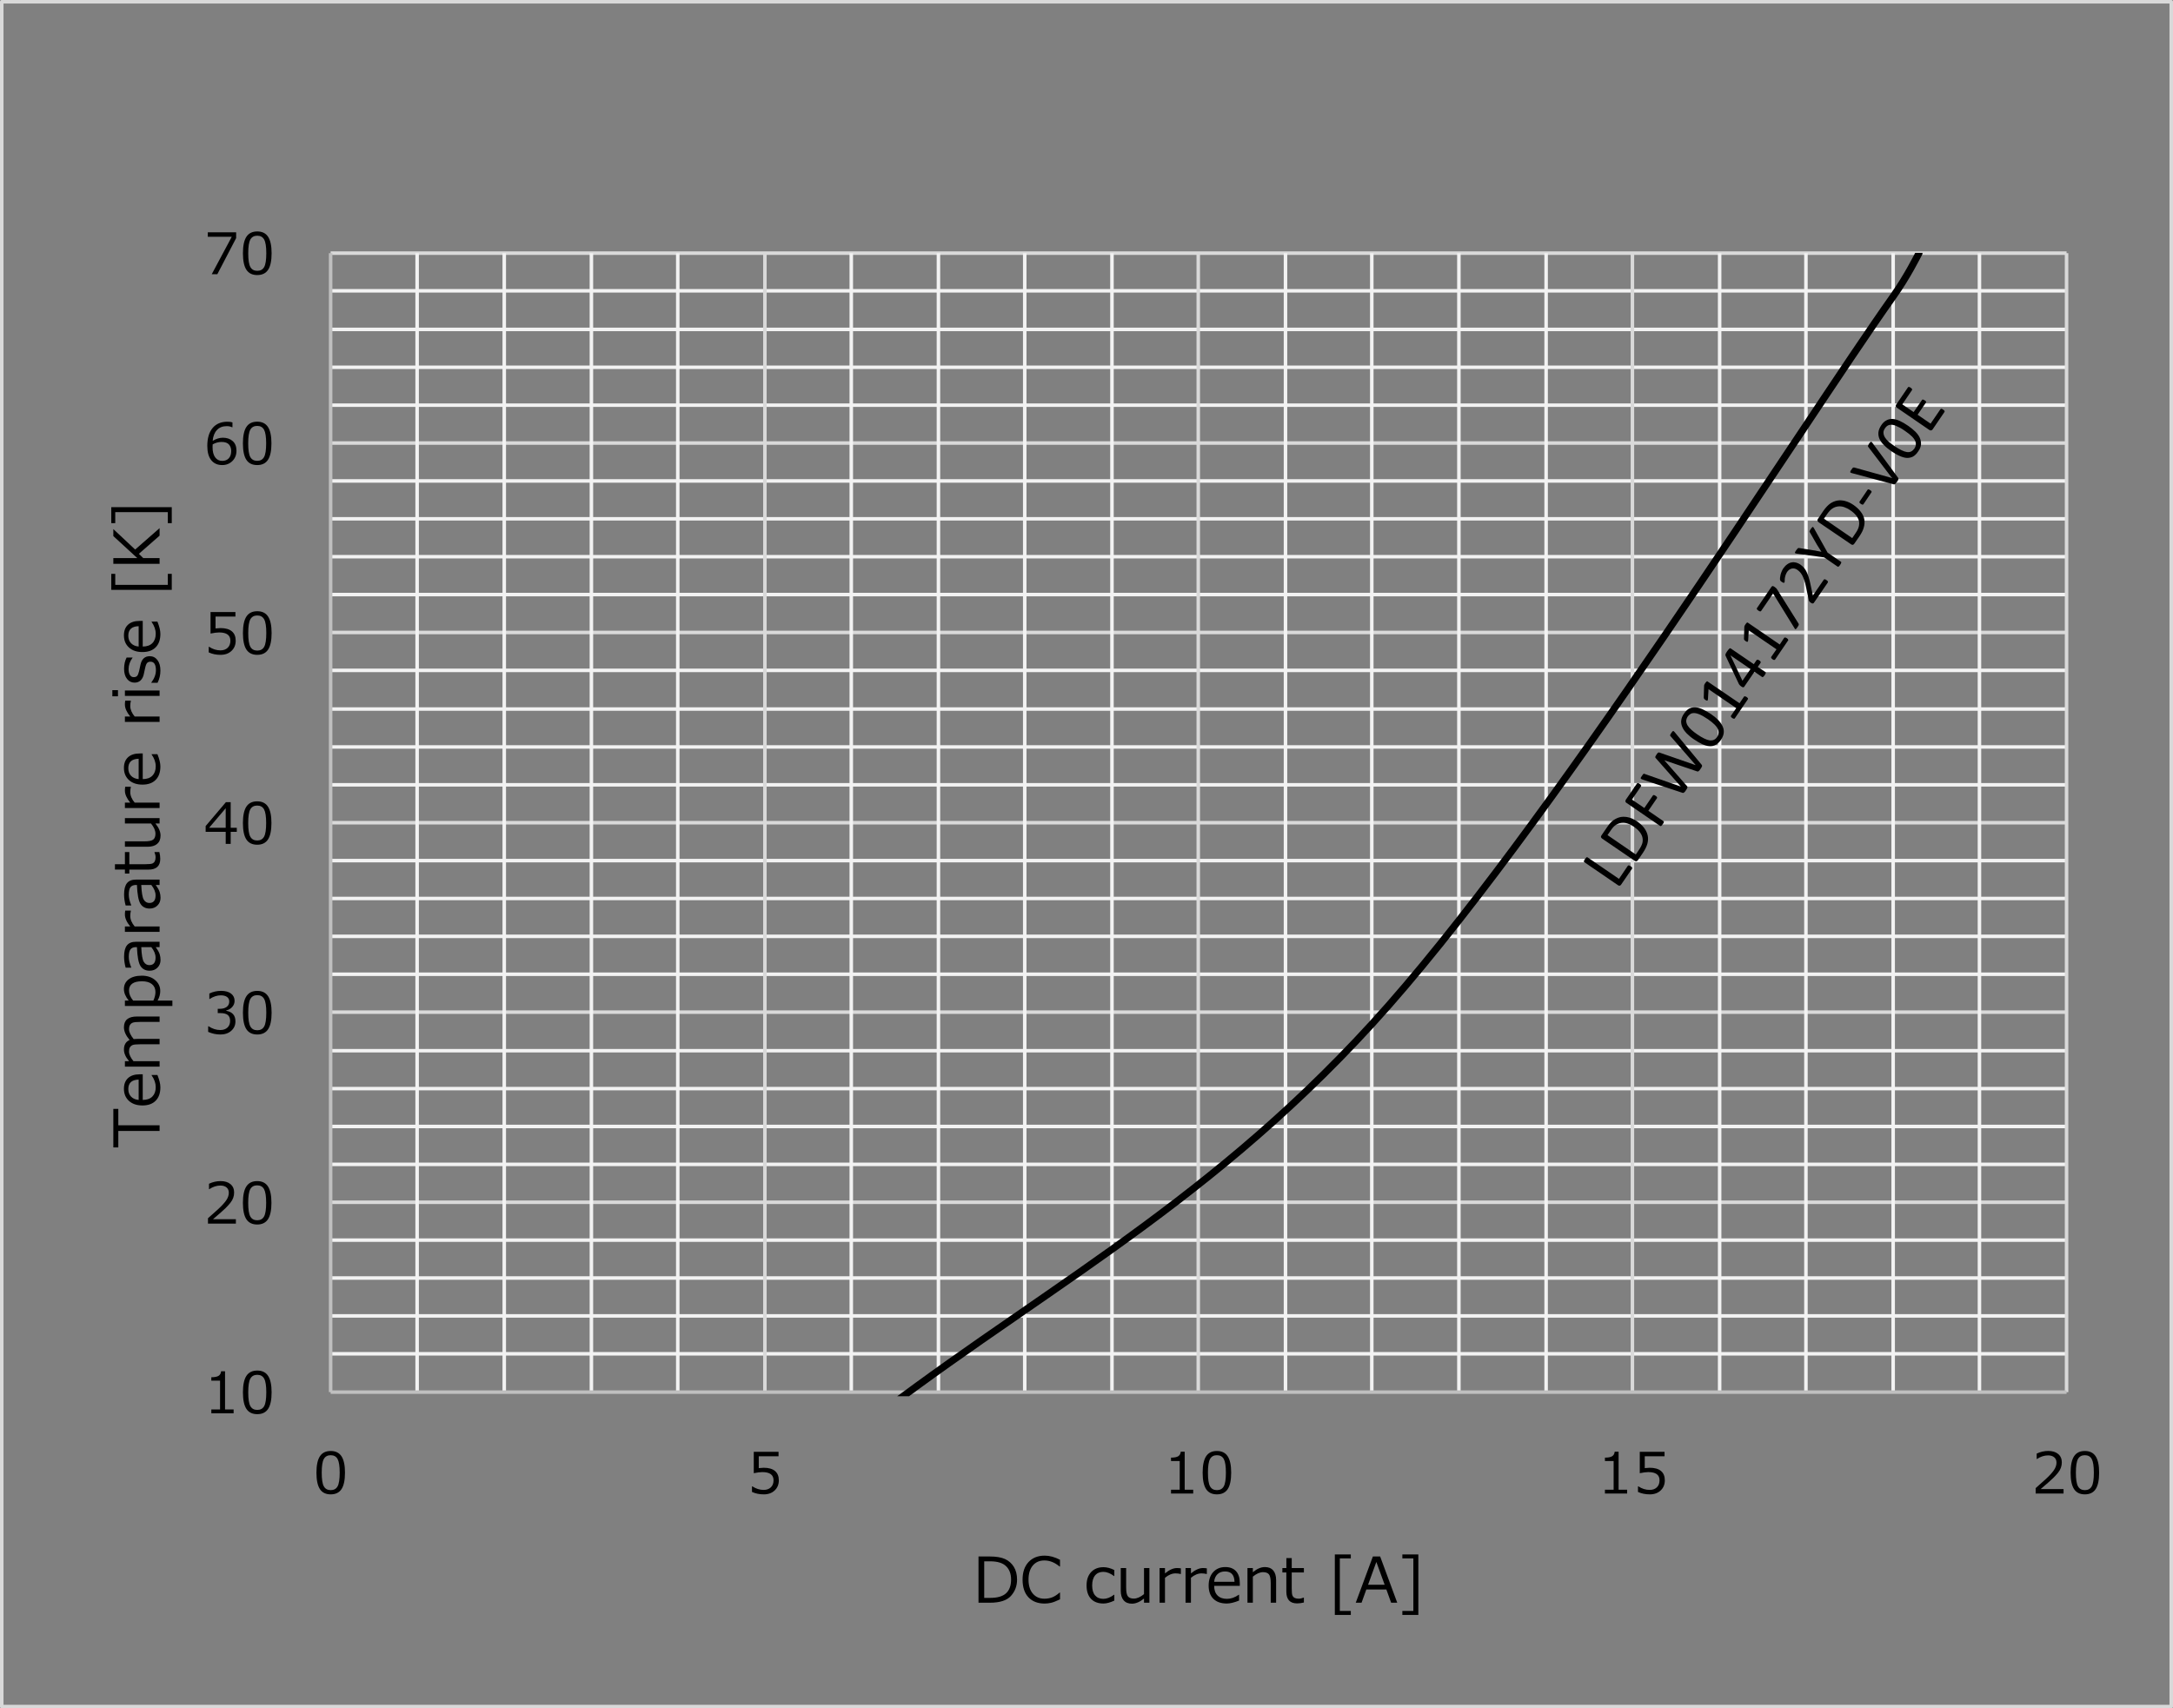 <?xml version="1.0" encoding="UTF-8"?>
<svg id="a" data-name="レイヤー_1" xmlns="http://www.w3.org/2000/svg" xmlns:xlink="http://www.w3.org/1999/xlink" viewBox="0 0 237.11 186.404">
  <rect x="0" y="0" width="237.11" height="186.404" fill="#808080" stroke="none"/>
  <defs>
    <style>
      .t {
        clip-path: url(#i);
      }

      .u {
        clip-path: url(#k);
      }

      .v {
        clip-path: url(#q);
      }

      .w {
        clip-path: url(#m);
      }

      .x {
        clip-path: url(#f);
      }

      .y {
        stroke: #d9d9d9;
      }

      .y, .z, .aa, .ab, .ac {
        fill: none;
      }

      .y, .z, .aa, .ac {
        stroke-linejoin: round;
      }

      .y, .aa, .ac {
        stroke-width: .384px;
      }

      .ad {
        clip-path: url(#j);
      }

      .z {
        stroke: #000;
        stroke-linecap: round;
        stroke-width: .768px;
      }

      .aa {
        stroke: #bfbfbf;
      }

      .ae {
        clip-path: url(#p);
      }

      .af {
        clip-path: url(#h);
      }

      .ag {
        clip-path: url(#o);
      }

      .ah {
        clip-path: url(#b);
      }

      .ai {
        clip-path: url(#n);
      }

      .aj {
        clip-path: url(#r);
      }

      .ak {
        clip-path: url(#s);
      }

      .al {
        clip-path: url(#g);
      }

      .ac {
        stroke: #f2f2f2;
      }

      .am {
        clip-path: url(#l);
      }

      .an {
        clip-path: url(#d);
      }

      .ao {
        clip-path: url(#e);
      }

      .ap {
        clip-path: url(#c);
      }
    </style>
    <clipPath id="b">
      <rect class="ab" x="36.006" y="27.593" width="189.991" height="124.756"/>
    </clipPath>
    <clipPath id="c">
      <rect class="ab" x=".266" y=".192" width="236.7" height="186.02"/>
    </clipPath>
    <clipPath id="d">
      <rect class="ab" x=".266" y=".192" width="236.7" height="186.02"/>
    </clipPath>
    <clipPath id="e">
      <rect class="ab" x=".266" y=".192" width="236.7" height="186.02"/>
    </clipPath>
    <clipPath id="f">
      <rect class="ab" x=".266" y=".192" width="236.7" height="186.02"/>
    </clipPath>
    <clipPath id="g">
      <rect class="ab" x=".266" y=".192" width="236.7" height="186.02"/>
    </clipPath>
    <clipPath id="h">
      <rect class="ab" x=".266" y=".192" width="236.7" height="186.02"/>
    </clipPath>
    <clipPath id="i">
      <rect class="ab" x=".266" y=".192" width="236.7" height="186.02"/>
    </clipPath>
    <clipPath id="j">
      <rect class="ab" x=".266" y=".192" width="236.7" height="186.02"/>
    </clipPath>
    <clipPath id="k">
      <rect class="ab" x=".266" y=".192" width="236.7" height="186.02"/>
    </clipPath>
    <clipPath id="l">
      <rect class="ab" x=".266" y=".192" width="236.7" height="186.02"/>
    </clipPath>
    <clipPath id="m">
      <rect class="ab" x=".266" y=".192" width="236.7" height="186.02"/>
    </clipPath>
    <clipPath id="n">
      <rect class="ab" x=".266" y=".192" width="236.7" height="186.02"/>
    </clipPath>
    <clipPath id="o">
      <rect class="ab" x=".266" y=".192" width="236.7" height="186.02"/>
    </clipPath>
    <clipPath id="p">
      <rect class="ab" x=".266" y=".192" width="236.7" height="186.02"/>
    </clipPath>
    <clipPath id="q">
      <rect class="ab" x=".126" y=".141" width="236.866" height="186.108"/>
    </clipPath>
    <clipPath id="r">
      <rect class="ab" x=".126" y=".141" width="236.866" height="186.108"/>
    </clipPath>
    <clipPath id="s">
      <rect class="ab" x=".126" y=".141" width="236.866" height="186.108"/>
    </clipPath>
  </defs>
  <path class="ac" d="M36.077,31.731h189.419M36.077,35.941h189.419M36.077,40.075h189.419M36.077,44.209h189.419M36.077,52.476h189.419M36.077,56.61h189.419M36.077,60.744h189.419M36.077,64.877h189.419M36.077,73.145h189.419M36.077,77.368h189.419M36.077,81.502h189.419M36.077,85.636h189.419M36.077,93.903h189.419M36.077,98.037h189.419M36.077,102.171h189.419M36.077,106.304h189.419M36.077,114.648h189.419M36.077,118.782h189.419M36.077,122.916h189.419M36.077,127.05h189.419M36.077,135.317h189.419M36.077,139.45h189.419M36.077,143.584h189.419M36.077,147.719h189.419"/>
  <path class="y" d="M36.077,27.623h189.419M36.077,48.343h189.419M36.077,69.011h189.419M36.077,89.769h189.419M36.077,110.438h189.419M36.077,131.183h189.419"/>
  <path class="ac" d="M215.991,27.623v124.281M206.575,27.623v124.281M197.057,27.623v124.281M187.641,27.623v124.281M168.707,27.623v124.281M159.189,27.623v124.281M149.684,27.623v124.281M140.268,27.623v124.281M121.334,27.623v124.281M111.815,27.623v124.281M102.399,27.623v124.281M92.888,27.623v124.281M73.955,27.623v124.281M64.531,27.623v124.281M55.023,27.623v124.281M45.515,27.623v124.281"/>
  <path class="y" d="M225.496,27.623v124.281M178.123,27.623v124.281M130.75,27.623v124.281M83.463,27.623v124.281"/>
  <line class="aa" x1="36.077" y1="151.903" x2="36.077" y2="27.623"/>
  <line class="aa" x1="36.077" y1="151.903" x2="225.496" y2="151.903"/>
  <g class="ah">
    <path class="z" d="M92.902,156.662c18.938-14.978,37.886-24.241,56.82-44.948,18.947-20.706,46.889-65.31,56.827-79.332,1.608-2.259,2.692-4.504,2.846-4.759"/>
  </g>
  <g class="ap">
    <path d="M25.493,154.212h-2.434v-.418h.953v-3.145h-.953v-.37c.372-.003.638-.056.797-.159.16-.104.25-.27.27-.497h.431v4.171h.935v.418ZM28.074,154.307c-.538,0-.934-.193-1.187-.578-.253-.384-.379-.984-.379-1.799s.126-1.416.38-1.803c.254-.387.649-.579,1.186-.579.532,0,.926.193,1.18.581.255.387.383.985.383,1.794,0,.818-.126,1.419-.379,1.805-.252.386-.648.579-1.184.579ZM28.074,150.012c-.346,0-.597.137-.753.411-.156.275-.234.777-.234,1.507,0,.725.078,1.224.234,1.5.155.276.406.413.753.413s.596-.137.751-.413c.154-.276.232-.777.232-1.506,0-.713-.077-1.211-.231-1.491-.154-.282-.405-.421-.752-.421Z"/>
  </g>
  <g class="an">
    <path d="M25.737,133.518h-3.044v-.588c.322-.278.684-.602,1.086-.97.401-.369.7-.692.895-.972.196-.28.293-.56.293-.84,0-.248-.082-.44-.246-.58-.164-.139-.387-.207-.669-.207-.412,0-.817.131-1.216.393h-.031v-.589c.407-.193.828-.29,1.263-.29.459,0,.82.111,1.083.334.264.222.396.525.396.91,0,.205-.033.401-.101.589-.068.187-.173.369-.315.546-.143.178-.314.366-.514.566-.2.199-.657.603-1.374,1.214h2.495v.486ZM28.064,133.613c-.536,0-.929-.193-1.181-.575-.251-.382-.377-.979-.377-1.791s.126-1.41.378-1.793c.253-.385.646-.578,1.18-.578.529,0,.921.192,1.175.579.254.386.38.981.38,1.787,0,.813-.126,1.411-.377,1.795-.252.383-.644.576-1.178.576ZM28.064,129.339c-.344,0-.594.136-.749.408-.155.273-.232.773-.232,1.5,0,.721.077,1.218.232,1.492.155.274.405.411.749.411s.594-.137.747-.411c.155-.274.231-.772.231-1.497,0-.712-.077-1.206-.229-1.485-.153-.279-.403-.417-.749-.417Z"/>
  </g>
  <g class="ao">
    <path d="M24.051,112.88c-.459,0-.905-.095-1.338-.286v-.61h.048c.412.271.836.407,1.275.407.324,0,.583-.087.778-.264.196-.176.294-.421.294-.734,0-.291-.085-.506-.255-.643-.17-.138-.445-.206-.826-.206h-.268v-.467h.207c.328,0,.584-.07.77-.21.186-.14.279-.335.279-.589,0-.214-.081-.38-.244-.496-.163-.117-.387-.175-.672-.175-.411,0-.818.133-1.223.398h-.033v-.598c.409-.193.833-.289,1.271-.289.472,0,.837.098,1.095.296.257.197.387.464.387.8,0,.247-.086.467-.258.662-.172.194-.388.318-.647.37v.048c.666.12.998.503.998,1.151,0,.419-.153.763-.458,1.031-.305.269-.699.404-1.181.404h0ZM28.074,112.88c-.538,0-.934-.192-1.187-.576-.253-.385-.379-.985-.379-1.8s.126-1.416.38-1.803c.254-.387.649-.58,1.186-.58.532,0,.926.194,1.18.581.255.388.383.987.383,1.795,0,.818-.126,1.419-.379,1.804-.252.386-.648.579-1.184.579ZM28.074,108.585c-.346,0-.597.137-.753.412-.156.274-.234.776-.234,1.507,0,.724.078,1.225.234,1.499.155.275.406.413.753.413s.596-.138.751-.413c.154-.274.232-.777.232-1.505,0-.714-.077-1.211-.231-1.492-.154-.281-.405-.42-.752-.42Z"/>
  </g>
  <g class="x">
    <path d="M25.839,90.768h-.667v1.311h-.544v-1.311h-2.189v-.634l2.213-2.607h.519v2.794h.667v.447ZM24.628,90.321v-2.129l-1.809,2.129h1.809ZM28.064,92.172c-.536,0-.929-.191-1.181-.574-.251-.382-.377-.979-.377-1.79s.126-1.41.378-1.794c.253-.384.646-.577,1.18-.577.529,0,.921.193,1.175.578.254.386.38.981.38,1.787,0,.814-.126,1.412-.377,1.795-.252.384-.644.576-1.178.576ZM28.064,87.899c-.344,0-.594.137-.749.409-.155.273-.232.773-.232,1.499,0,.721.077,1.218.232,1.492.155.274.405.411.749.411s.594-.137.747-.411c.155-.273.231-.773.231-1.498,0-.71-.077-1.206-.229-1.484-.153-.279-.403-.418-.749-.418Z"/>
  </g>
  <g class="al">
    <path d="M24.067,71.453c-.478,0-.909-.089-1.293-.267v-.607h.048c.395.257.806.385,1.233.385.328,0,.59-.093.788-.28.197-.188.296-.446.296-.776,0-.6-.411-.899-1.232-.899-.235,0-.546.041-.934.122v-2.346h2.716v.492h-2.171v1.295c.267-.026.447-.039.541-.039.543,0,.957.117,1.238.352.281.235.421.577.421,1.026,0,.453-.152.824-.456,1.111-.305.287-.703.431-1.195.431h0ZM28.074,71.453c-.538,0-.934-.192-1.187-.577-.253-.385-.379-.985-.379-1.8s.126-1.415.38-1.803c.254-.386.649-.58,1.186-.58.532,0,.926.194,1.18.582.255.387.383.986.383,1.795,0,.818-.126,1.419-.379,1.805-.252.385-.648.578-1.184.578ZM28.074,67.158c-.346,0-.597.137-.753.411-.156.274-.234.776-.234,1.507,0,.725.078,1.225.234,1.5.155.275.406.412.753.412s.596-.137.751-.412c.154-.275.232-.777.232-1.506,0-.714-.077-1.211-.231-1.491-.154-.28-.405-.421-.752-.421Z"/>
  </g>
  <g class="af">
    <path d="M24.828,46.016c.213,0,.393.024.537.072v.534h-.036c-.169-.082-.366-.123-.592-.123-.445,0-.801.142-1.066.424-.266.283-.421.676-.465,1.18.381-.227.751-.341,1.111-.341.441,0,.799.122,1.074.367.275.245.412.596.412,1.053,0,.455-.149.829-.446,1.123-.298.294-.669.441-1.111.441-.514,0-.913-.179-1.198-.537-.285-.357-.428-.875-.428-1.554,0-.835.192-1.484.573-1.946.381-.462.927-.693,1.635-.693h0ZM24.169,48.224c-.328,0-.649.088-.963.265-.008.167-.012.266-.012.299,0,.479.094.85.281,1.11.187.261.445.391.776.391.304,0,.543-.095.716-.285.173-.191.26-.457.26-.8,0-.283-.082-.518-.244-.703-.163-.185-.435-.278-.813-.278h0ZM28.064,50.746c-.536,0-.929-.191-1.181-.574-.251-.383-.377-.98-.377-1.791s.126-1.409.378-1.794c.253-.384.646-.577,1.18-.577.529,0,.921.193,1.175.579.254.385.38.981.38,1.786,0,.813-.126,1.413-.377,1.795-.252.384-.644.576-1.178.576ZM28.064,46.472c-.344,0-.594.137-.749.41-.155.272-.232.772-.232,1.499,0,.721.077,1.218.232,1.492s.405.411.749.411.594-.137.747-.411c.155-.274.231-.773.231-1.498,0-.71-.077-1.206-.229-1.484-.153-.279-.403-.419-.749-.419Z"/>
  </g>
  <g class="t">
    <path d="M25.767,25.98l-2.052,3.94h-.61l2.183-4.082h-2.614v-.491h3.094v.634ZM28.074,30.014c-.538,0-.934-.192-1.187-.577-.253-.384-.379-.984-.379-1.8s.126-1.416.38-1.803c.254-.386.649-.58,1.186-.58.532,0,.926.194,1.18.581.255.387.383.986.383,1.795,0,.817-.126,1.419-.379,1.804-.252.385-.648.579-1.184.579ZM28.074,25.719c-.346,0-.597.137-.753.411-.156.274-.234.776-.234,1.507,0,.725.078,1.225.234,1.5.155.275.406.413.753.413s.596-.138.751-.413c.154-.275.232-.777.232-1.505,0-.714-.077-1.211-.231-1.492-.154-.28-.405-.42-.752-.42Z"/>
  </g>
  <g class="ad">
    <path d="M36.087,163.058c-.535,0-.929-.191-1.18-.574-.252-.382-.378-.979-.378-1.79s.126-1.41.379-1.794c.253-.385.646-.576,1.179-.576.529,0,.921.192,1.175.577.254.386.381.981.381,1.787,0,.813-.125,1.412-.377,1.795-.252.383-.644.575-1.178.575ZM36.087,158.785c-.344,0-.594.136-.749.408-.155.273-.232.774-.232,1.5,0,.721.077,1.219.232,1.492.155.274.405.411.749.411s.594-.137.748-.411c.153-.273.231-.773.231-1.497,0-.71-.077-1.206-.229-1.484-.153-.279-.403-.418-.75-.418Z"/>
  </g>
  <g class="u">
    <path d="M83.34,163.058c-.475,0-.904-.089-1.287-.266v-.604h.048c.393.256.801.384,1.226.384.327,0,.587-.093.784-.279.196-.186.295-.443.295-.772,0-.596-.409-.893-1.227-.893-.234,0-.543.039-.93.12v-2.335h2.703v.49h-2.159v1.29c.266-.027.445-.039.538-.039.541,0,.952.116,1.232.351.28.233.42.574.42,1.021,0,.451-.152.819-.455,1.105-.303.286-.699.428-1.188.428h0Z"/>
  </g>
  <g class="am">
    <path d="M130.199,162.965h-2.422v-.416h.949v-3.129h-.949v-.369c.371-.002.635-.055.794-.158.159-.104.248-.268.269-.494h.429v4.15h.93v.416ZM132.786,163.058c-.536,0-.929-.191-1.18-.574-.252-.382-.378-.979-.378-1.79s.126-1.41.379-1.794c.253-.385.646-.576,1.179-.576.53,0,.921.192,1.175.577.254.386.381.981.381,1.787,0,.813-.125,1.412-.377,1.795-.252.383-.644.575-1.178.575ZM132.786,158.785c-.344,0-.594.136-.748.408-.155.273-.232.774-.232,1.5,0,.721.077,1.219.232,1.492.155.274.405.411.748.411s.594-.137.748-.411c.153-.273.231-.773.231-1.497,0-.71-.077-1.206-.229-1.484-.153-.279-.403-.418-.749-.418Z"/>
  </g>
  <g class="w">
    <path d="M177.547,162.965h-2.422v-.416h.948v-3.129h-.948v-.369c.37-.002.635-.055.794-.158.159-.104.248-.268.269-.494h.428v4.15h.931v.416ZM180.016,163.058c-.475,0-.904-.089-1.286-.266v-.604h.048c.393.256.801.384,1.226.384.327,0,.588-.093.784-.279.196-.186.295-.443.295-.772,0-.596-.409-.893-1.227-.893-.232,0-.543.039-.93.12v-2.335h2.703v.49h-2.159v1.29c.266-.027.445-.039.538-.039.541,0,.953.116,1.232.351.28.233.419.574.419,1.021,0,.451-.151.819-.454,1.105-.303.286-.699.428-1.189.428h0Z"/>
  </g>
  <g class="ai">
    <path d="M225.167,162.965h-3.044v-.589c.322-.277.685-.601,1.085-.969.402-.369.701-.693.896-.974.195-.279.293-.559.293-.839,0-.247-.082-.44-.246-.58-.164-.139-.387-.209-.668-.209-.413,0-.819.131-1.218.394h-.03v-.59c.407-.193.827-.289,1.262-.289.459,0,.82.112,1.085.334.264.222.396.526.396.91,0,.206-.034.403-.102.59-.067.187-.172.369-.315.547-.144.177-.314.365-.514.564-.199.2-.658.603-1.374,1.214h2.494v.486ZM227.494,163.058c-.536,0-.929-.191-1.18-.574-.252-.382-.378-.979-.378-1.79s.126-1.41.378-1.794c.253-.385.646-.576,1.18-.576.529,0,.921.192,1.175.577.254.386.381.981.381,1.787,0,.813-.126,1.412-.377,1.795-.252.383-.644.575-1.178.575ZM227.494,158.785c-.344,0-.594.136-.748.408-.155.273-.233.774-.233,1.5,0,.721.078,1.219.233,1.492.155.274.405.411.748.411s.594-.137.748-.411c.154-.273.231-.773.231-1.497,0-.71-.077-1.206-.229-1.484-.153-.279-.402-.418-.749-.418Z"/>
  </g>
  <g class="ag">
    <path d="M18.743,55.339v1.745h-.432v-1.2h-5.736v1.2h-.433v-1.745h6.6ZM18.743,62.618v1.745h-6.6v-1.745h.433v1.198h5.736v-1.198h.432ZM12.872,75.307v.667h-.613v-.667h.613ZM17.414,57.629v.82l-2.261,1.982.479.466h1.782v.623h-5.047v-.623h2.616l-2.616-2.401v-.764l2.382,2.231,2.666-2.334ZM17.414,123.407h-4.504v1.792h-.543v-4.206h.543v1.791h4.504v.623ZM17.39,92.973c.065.266.097.513.097.743,0,.782-.43,1.172-1.289,1.172h-2.086v.432h-.482v-.436h-1.088v-.586h1.088v-1.326h.482v1.326h1.752c.398,0,.655-.027.772-.082.117-.055.203-.138.258-.249.054-.112.082-.255.082-.428,0-.166-.041-.348-.121-.547v-.02h.535ZM17.179,67.827c.214.538.322.983.322,1.336,0,.63-.171,1.118-.511,1.465-.341.347-.823.52-1.445.52-.619,0-1.11-.166-1.475-.498-.365-.333-.548-.774-.548-1.324,0-.499.149-.887.449-1.163.299-.276.726-.413,1.279-.413h.325v2.796c.456,0,.805-.124,1.05-.37.244-.246.367-.587.367-1.022s-.151-.867-.452-1.3v-.026h.64ZM17.179,82.292c.214.538.322.984.322,1.336,0,.63-.171,1.119-.511,1.465-.341.347-.823.521-1.445.521-.619,0-1.11-.166-1.475-.499-.365-.332-.548-.774-.548-1.323,0-.5.149-.888.449-1.164.299-.275.726-.414,1.279-.414h.325v2.797c.456,0,.805-.124,1.05-.37.244-.247.367-.587.367-1.023s-.151-.867-.452-1.3v-.027h.64ZM17.487,108.127c0,.359-.097.71-.291,1.051h1.614v.59h-5.182v-.59h.418c-.35-.43-.525-.849-.525-1.256,0-.446.174-.801.521-1.064.347-.264.824-.396,1.432-.396.596,0,1.081.16,1.453.479.373.319.559.714.559,1.185h0ZM17.414,111.507h-2.12c-.409,0-.682.029-.818.085-.138.058-.238.145-.302.262-.064.117-.096.265-.096.443,0,.306.169.666.506,1.081.116-.013.265-.02.445-.02h2.385v.589h-2.12c-.419,0-.696.029-.829.085-.133.058-.23.144-.293.258-.062.115-.094.261-.094.437,0,.319.163.675.489,1.068h2.847v.589h-3.785v-.589h.456c-.376-.448-.562-.873-.562-1.273,0-.516.207-.864.62-1.045-.413-.487-.62-.949-.62-1.386,0-.784.475-1.176,1.426-1.176h2.465v.589ZM17.179,117.3c.214.538.322.984.322,1.336,0,.63-.171,1.118-.511,1.465-.341.347-.823.521-1.445.521-.619,0-1.11-.166-1.475-.499-.365-.333-.548-.774-.548-1.323,0-.5.149-.888.449-1.164.299-.275.726-.414,1.279-.414h.325v2.796c.456,0,.805-.123,1.05-.37.244-.247.367-.587.367-1.023,0-.433-.151-.866-.452-1.299v-.027h.64ZM17.504,73.171c0,.473-.104.917-.311,1.332h-.684v-.023c.335-.451.503-.899.503-1.344,0-.623-.196-.934-.589-.934-.155,0-.273.041-.359.124-.084.083-.157.254-.217.516-.042.219-.097.47-.164.753-.067.284-.185.503-.354.658-.168.155-.384.233-.648.233-.335,0-.609-.137-.822-.409-.213-.273-.319-.637-.319-1.093,0-.469.091-.88.274-1.236h.649v.024c-.288.39-.432.805-.432,1.242,0,.269.05.483.149.64.1.156.237.234.413.234.157,0,.276-.042.359-.126.083-.083.155-.25.217-.5l.161-.74c.068-.307.185-.536.354-.69.169-.155.387-.231.655-.231.346,0,.627.141.842.425.216.284.323.664.323,1.142ZM17.414,96.564h-.422c.227.315.372.574.434.777.061.203.092.41.092.619,0,.337-.112.618-.335.841-.223.223-.507.336-.851.336-.44,0-.771-.166-.993-.498-.222-.331-.354-1.023-.397-2.075h-.113c-.263,0-.458.078-.584.234-.127.156-.19.431-.19.824,0,.346.089.731.268,1.156v.026h-.613c-.114-.418-.17-.819-.17-1.205,0-.56.105-.971.313-1.231.209-.26.533-.39.972-.39h2.589v.586ZM17.414,103.348h-.422c.227.315.372.574.434.777.061.203.092.41.092.62,0,.337-.112.617-.335.84-.223.224-.507.335-.851.335-.44,0-.771-.166-.993-.498-.222-.331-.354-1.023-.397-2.075h-.113c-.263,0-.458.079-.584.235-.127.156-.19.431-.19.824,0,.346.089.731.268,1.155v.027h-.613c-.114-.417-.17-.819-.17-1.205,0-.56.105-.971.313-1.231.209-.26.533-.39.972-.39h2.589v.585ZM17.414,75.344v.589h-3.785v-.589h3.785ZM17.414,78.772h-3.785v-.589h.583c-.389-.474-.583-.909-.583-1.31,0-.141.011-.282.034-.425h.616v.023c-.045.185-.066.373-.066.563,0,.379.16.762.482,1.148h2.719v.589ZM17.414,88.169h-3.785v-.589h.583c-.389-.474-.583-.91-.583-1.309,0-.141.011-.283.034-.426h.616v.024c-.045.185-.066.373-.066.562,0,.379.16.763.482,1.149h2.719v.589ZM17.414,89.266v.589h-.456c.373.458.56.897.56,1.316,0,.395-.123.698-.367.908-.244.21-.594.314-1.049.314h-2.472v-.589h2.127c.486,0,.81-.066.968-.196.158-.13.237-.343.237-.638,0-.348-.162-.72-.485-1.115h-2.847v-.589h3.785ZM17.414,101.681h-3.785v-.589h.583c-.389-.473-.583-.91-.583-1.31,0-.14.011-.282.034-.425h.616v.023c-.045.186-.066.373-.066.563,0,.38.16.762.482,1.148h2.719v.589ZM15.13,70.546v-2.22c-.752.018-1.129.362-1.129,1.035,0,.34.1.615.301.824.201.21.477.331.828.361ZM15.13,85.012v-2.22c-.752.018-1.129.362-1.129,1.035,0,.339.1.614.301.824.201.209.477.33.828.361ZM15.13,120.02v-2.221c-.752.018-1.129.363-1.129,1.035,0,.339.1.614.301.824.201.21.477.33.828.361ZM14.078,108.093c0,.362.15.724.449,1.085h2.21c.15-.334.225-.645.225-.93,0-.369-.128-.657-.383-.864-.256-.208-.617-.312-1.083-.312-.945,0-1.418.341-1.418,1.022h0ZM16.975,97.704c0-.374-.154-.752-.462-1.139h-1.099c.037.833.129,1.368.276,1.606.146.237.348.356.605.356.454,0,.68-.275.68-.824h0ZM16.975,104.487c0-.374-.154-.753-.462-1.14h-1.099c.037.833.129,1.369.276,1.606.146.237.348.356.605.356.454,0,.68-.274.68-.823h0Z"/>
  </g>
  <g class="ae">
    <path d="M106.771,174.881v-5.046h1.215c.71,0,1.269.093,1.675.278.407.186.727.468.963.85.235.38.354.848.354,1.401,0,.688-.223,1.279-.668,1.775-.445.496-1.215.743-2.31.743h-1.229ZM107.394,170.363v3.99h.65c.797,0,1.376-.169,1.738-.506.362-.337.543-.835.543-1.494,0-.624-.183-1.113-.55-1.463-.366-.351-.943-.527-1.731-.527h-.65ZM113.994,174.972c-.755,0-1.346-.227-1.774-.683-.427-.455-.641-1.098-.641-1.926,0-.812.216-1.453.65-1.919.435-.466,1.024-.7,1.768-.7.533,0,1.089.151,1.668.452v.734h-.047c-.524-.44-1.079-.66-1.661-.66-.531,0-.952.185-1.263.554-.31.37-.465.883-.465,1.539,0,.652.158,1.162.474,1.529.316.367.736.551,1.261.551.284,0,.554-.044.811-.136.257-.09.539-.267.844-.531h.047v.737c-.429.204-.762.332-1,.382-.238.051-.462.077-.671.077ZM121.59,174.65c-.454.212-.849.318-1.186.318-.583,0-1.036-.17-1.358-.512-.323-.342-.484-.828-.484-1.46,0-.618.167-1.105.499-1.46.333-.355.782-.532,1.347-.532.372,0,.767.103,1.183.311v.657h-.027c-.418-.307-.808-.459-1.169-.459-.386,0-.687.128-.901.385-.214.257-.321.623-.321,1.099s.106.838.32,1.088c.213.25.514.375.902.375.373,0,.763-.151,1.169-.452h.027v.643ZM125.419,174.881h-.589v-.455c-.458.373-.896.559-1.316.559-.394,0-.698-.122-.907-.367-.21-.244-.315-.594-.315-1.049v-2.472h.589v2.127c0,.487.065.81.196.968.13.158.343.238.638.238.348,0,.72-.162,1.115-.486v-2.847h.589v3.784ZM126.529,174.881v-3.784h.59v.583c.473-.389.91-.583,1.31-.583.141,0,.283.011.425.033v.617h-.024c-.185-.044-.373-.067-.562-.067-.379,0-.763.16-1.149.482v2.719h-.59ZM129.362,174.881v-3.784h.59v.583c.473-.389.91-.583,1.309-.583.141,0,.283.011.425.033v.617h-.023c-.186-.044-.373-.067-.563-.067-.379,0-.763.16-1.148.482v2.719h-.59ZM135.205,174.647c-.538.215-.984.321-1.336.321-.63,0-1.119-.169-1.465-.511-.347-.339-.521-.822-.521-1.444,0-.618.166-1.11.499-1.476.332-.364.774-.548,1.323-.548.5,0,.888.15,1.164.449.275.299.414.726.414,1.28v.324h-2.797c0,.456.124.806.37,1.051.247.244.588.366,1.023.366.433,0,.866-.151,1.299-.452h.027v.64h0ZM132.485,172.597h2.22c-.018-.752-.362-1.128-1.035-1.128-.339,0-.614.1-.824.301-.21.202-.329.477-.361.828ZM139.246,174.881h-.589v-2.12c0-.49-.065-.816-.194-.976-.13-.16-.343-.239-.64-.239-.351,0-.722.163-1.115.488v2.847h-.589v-3.784h.589v.456c.444-.375.883-.563,1.316-.563.391,0,.692.123.904.367.212.245.318.598.318,1.061v2.464ZM142.276,174.858c-.266.065-.513.097-.744.097-.782,0-1.172-.429-1.172-1.289v-2.087h-.432v-.482h.435v-1.088h.586v1.088h1.327v.482h-1.327v1.752c0,.397.027.654.082.771.054.118.138.204.249.258.111.055.255.081.429.081.166,0,.348-.04.546-.12h.02v.536h0ZM147.396,176.211h-1.744v-6.601h1.744v.432h-1.199v5.737h1.199v.432ZM151.796,174.881l-.519-1.44h-2.19l-.519,1.44h-.633l1.869-5.046h.793l1.865,5.046h-.666ZM151.09,172.922l-.908-2.489-.904,2.489h1.812ZM154.765,176.211h-1.745v-.432h1.2v-5.737h-1.2v-.432h1.745v6.601Z"/>
  </g>
  <rect class="y" x=".192" y=".192" width="236.726" height="186.02"/>
  <g class="v">
    <path d="M201.88,55.666c-.216-.154-.434-.255-.651-.332-.23-.076-.446-.101-.65-.076-.217.025-.421.089-.613.216-.191.115-.383.319-.574.587l-.37.535,3.087,2.119.37-.549c.179-.255.294-.485.345-.702.051-.217.064-.434.013-.638-.051-.204-.165-.408-.319-.6-.153-.192-.37-.383-.638-.561ZM202.237,55.092c.344.242.612.484.803.752.205.255.332.536.383.816.051.28.038.574-.051.88-.077.306-.242.625-.472.969l-.574.829c-.038.051-.077.09-.141.102-.063.025-.126.013-.204-.051l-3.547-2.411c-.076-.064-.114-.114-.114-.179-.013-.063.012-.127.038-.166l.612-.906c.242-.344.485-.6.728-.777.254-.179.522-.281.79-.332.281-.051.562-.025.855.051.293.077.6.217.893.421ZM199.417,60.297l1.455.996c.025.012.025.025.038.039.013.025.013.038,0,.063s-.025.063-.038.102c-.013.038-.039.076-.077.127-.038.051-.063.089-.089.128-.039.025-.064.051-.077.063-.025.013-.051.025-.063.025s-.038-.013-.052-.013l-1.467-1.008-2.998-.408c-.063-.013-.115-.025-.14-.038-.025-.013-.051-.026-.051-.051,0-.026,0-.064.025-.101.025-.039.064-.103.102-.166.051-.064.089-.115.114-.142.026-.038.051-.063.077-.089.025-.013.051-.025.064-.025h.077l1.518.242c.14.014.28.038.434.077.165.025.319.063.473.089v-.012c-.077-.128-.166-.255-.243-.383-.09-.127-.167-.255-.243-.383l-.765-1.339c-.013-.013-.026-.039-.039-.051v-.077c.013-.025.026-.051.039-.089.025-.038.051-.077.089-.14.051-.064.089-.127.128-.166.025-.039.063-.063.089-.063.026-.013.039,0,.064.025.026.025.051.064.077.115l1.48,2.653ZM199.29,63.295c.039.025.077.051.102.064.025.025.039.051.051.077.013.025.026.05.013.063,0,.025,0,.038-.013.064l-1.505,2.194c-.013.026-.038.051-.064.063-.013.013-.038.026-.063.026-.025.013-.064,0-.102-.013-.026-.013-.077-.038-.115-.064-.038-.024-.077-.051-.102-.076-.026-.025-.051-.051-.064-.076-.025-.026-.038-.052-.051-.09-.013-.025-.026-.064-.026-.115l-.28-1.352c-.064-.306-.128-.575-.205-.778-.077-.217-.153-.396-.229-.536-.09-.14-.167-.268-.255-.345-.089-.089-.179-.165-.268-.229-.077-.051-.179-.102-.268-.128-.102-.026-.205-.026-.307-.012-.089.025-.191.051-.28.114-.089.064-.179.154-.255.255-.077.127-.14.255-.179.383-.038.127-.063.242-.076.345-.012.115-.012.204-.012.281,0,.063-.013.114-.026.14-.012.025-.025.025-.037.038h-.064c-.026,0-.051-.013-.089-.038-.025-.013-.064-.038-.114-.064-.026-.025-.051-.038-.077-.063-.013-.013-.039-.026-.051-.051-.013-.013-.026-.026-.026-.051-.013-.012-.013-.038-.025-.076v-.192c.013-.089.025-.191.051-.306.026-.115.063-.23.114-.357.052-.128.115-.255.191-.371.141-.191.281-.344.435-.446.153-.115.306-.178.472-.204.153-.038.306-.025.472.013.154.038.307.102.447.191.127.09.242.192.356.295.103.114.205.254.307.421.089.178.191.394.267.65.089.255.166.586.243.969l.23,1.072,1.186-1.723c0-.012.026-.025.039-.038.025-.013.051-.013.076-.013.026,0,.051.013.077.025.038.014.063.038.101.064ZM193.625,64.035c.038.026.076.051.102.077.026.025.051.038.077.063.025.026.038.051.063.077.013.025.038.064.064.089l2.31,3.687c.013.025.025.05.038.076,0,.026,0,.051-.013.077,0,.038-.013.064-.039.102-.025.051-.051.089-.089.14-.051.077-.09.128-.115.165-.038.026-.064.051-.089.064-.025,0-.051,0-.063-.013-.025-.013-.039-.038-.051-.076l-2.348-3.803-1.301,1.901c-.025.039-.063.063-.115.051-.063-.013-.127-.039-.191-.089-.038-.025-.077-.052-.102-.077-.026-.025-.038-.051-.051-.076-.012-.026-.025-.038-.025-.064,0-.012.013-.038.025-.051l1.582-2.322c.012-.025.038-.051.063-.063.013-.014.039-.026.064-.026.026,0,.051.012.089.026.038.012.076.038.115.063ZM194.977,69.636c.039.026.064.051.089.077.025.026.038.051.051.077.014.012.014.038.014.051,0,.025-.014.038-.026.051l-1.416,2.08c0,.013-.013.026-.038.026-.012.012-.025.012-.051.012-.025,0-.051-.012-.089-.012-.025-.013-.063-.038-.102-.064-.038-.025-.063-.051-.089-.076-.026-.026-.039-.039-.052-.064-.013-.025-.013-.038-.013-.063,0-.014,0-.039.013-.052l.574-.829-3.023-2.067-.064,1.084c-.012.051-.012.09-.025.115-.012.025-.038.038-.051.051-.025,0-.051,0-.089-.013-.038-.025-.077-.051-.127-.076-.026-.026-.063-.052-.077-.064-.025-.025-.051-.038-.051-.063-.013-.013-.025-.025-.025-.051-.013-.013-.013-.038-.013-.064l.038-1.315c0-.013,0-.025.013-.051,0-.013,0-.025.012-.051.013-.026.025-.038.039-.064.012-.025.038-.064.063-.102.025-.039.064-.089.089-.115.026-.025.051-.051.063-.064.025-.013.038-.025.051-.013.026,0,.038,0,.051.013l3.483,2.386.484-.728c.014-.012.025-.025.052-.025.012-.013.038-.013.063-.013s.051.013.077.025c.025.012.063.025.102.051ZM188.828,71.512v.013l1.302,2.756.88-1.276-2.182-1.493ZM191.966,72.061c.077.038.115.089.141.14.025.039.025.09,0,.128l-.306.446.842.561c.013.013.025.025.025.051.013.013.013.038,0,.064,0,.025-.012.05-.038.089-.013.038-.038.076-.077.14-.039.051-.063.089-.102.114-.025.038-.051.051-.063.064-.025.025-.051.025-.064.025-.012,0-.025,0-.051-.013l-.829-.574-1.11,1.621c-.013.025-.038.05-.051.063-.012,0-.038.013-.063.013s-.051,0-.089-.013c-.039-.025-.077-.051-.127-.077-.039-.025-.064-.051-.102-.076-.025-.025-.051-.051-.077-.077-.013-.013-.038-.038-.051-.063s-.038-.063-.051-.089l-1.442-3.062c-.012-.026-.012-.051-.012-.077,0-.024.012-.063.025-.101.012-.039.026-.077.064-.127.025-.051.063-.102.102-.166.051-.064.089-.127.128-.165.038-.051.077-.089.102-.115.039-.026.064-.038.09-.051.025-.013.038,0,.063.014l2.526,1.722.307-.446c.025-.025.063-.051.114-.038.051,0,.115.025.179.077ZM190.588,76.054c.038.026.063.051.089.077.025.025.039.051.051.064.013.025.013.05.013.063,0,.013-.013.038-.025.052l-1.416,2.067c0,.012-.014.025-.039.038-.012,0-.025.013-.051.013s-.051-.013-.089-.025c-.025-.013-.064-.025-.102-.051-.039-.025-.064-.051-.089-.076-.025-.026-.038-.052-.051-.064-.013-.025-.013-.051-.013-.063,0-.025,0-.038.013-.051l.574-.83-3.023-2.067-.064,1.085c-.013.051-.013.089-.026.115-.012.025-.038.039-.051.051-.025,0-.051,0-.089-.025-.038-.013-.076-.038-.127-.063-.025-.025-.063-.051-.077-.064-.025-.025-.038-.038-.051-.063-.012-.012-.025-.038-.025-.051-.013-.026-.013-.051-.013-.077l.038-1.314c0-.013,0-.026.013-.039,0-.013,0-.025.013-.051.013-.025.025-.051.039-.076.012-.026.038-.051.063-.09.026-.051.063-.089.089-.115l.063-.063c.026-.013.038-.026.052-.026.025,0,.038.013.051.026l3.483,2.373.485-.715c.013-.012.025-.025.051-.039.012,0,.038-.012.063,0,.026,0,.052.013.077.026.039.012.064.025.102.05ZM186.365,78.478c-.204-.127-.382-.241-.549-.344-.166-.09-.319-.166-.459-.217-.14-.051-.268-.09-.382-.102-.127-.013-.229-.013-.332.012-.089.013-.178.064-.255.128-.09.051-.153.14-.23.23-.114.178-.165.344-.165.51.012.165.064.331.165.484.102.166.243.319.421.473.166.152.371.306.587.459.293.205.561.357.791.472.229.115.434.178.6.205.179.013.331,0,.459-.064.14-.063.255-.166.357-.319.076-.115.127-.23.14-.333.025-.114.025-.229,0-.331-.026-.114-.077-.217-.14-.332-.064-.102-.153-.205-.256-.319-.101-.102-.217-.205-.345-.307-.126-.102-.268-.204-.408-.307ZM186.697,77.917c.306.204.562.42.778.638.217.229.383.459.485.688.114.229.153.472.128.728-.025.242-.128.497-.307.766-.178.242-.356.42-.56.536-.217.114-.434.153-.676.14-.242-.013-.51-.077-.791-.204-.281-.14-.587-.306-.918-.536-.307-.204-.562-.421-.778-.638-.217-.229-.383-.446-.485-.689-.102-.23-.153-.471-.127-.714.026-.254.127-.51.307-.765.178-.256.357-.434.561-.549.216-.102.434-.153.675-.14.243.012.511.088.791.216.281.127.587.306.919.523ZM185.676,83.441c.026.025.039.051.039.077.013.026.013.063,0,.102-.013.025-.025.064-.051.115-.025.039-.064.103-.102.153-.051.063-.089.115-.115.166-.038.039-.064.064-.102.09-.025.025-.051.038-.077.038s-.064,0-.089-.013l-3.573-1.212,2.476,2.82c.025.025.038.051.038.077.013.026.013.051,0,.089-.013.025-.025.064-.051.115-.025.038-.051.102-.102.166-.051.063-.089.115-.115.165-.039.039-.077.063-.102.09-.026.025-.051.038-.09.038-.025.013-.051,0-.089-.013l-4.376-1.454c-.051-.026-.102-.039-.127-.064-.025-.013-.038-.038-.038-.063,0-.026,0-.064.026-.102.025-.038.063-.089.101-.153.039-.064.077-.115.103-.153.038-.038.063-.064.077-.077.025-.013.051-.013.063-.013.025,0,.038.013.064.025l3.942,1.378-2.743-3.113c-.013-.025-.025-.051-.039-.063-.012-.026-.012-.051,0-.077,0-.025.013-.051.039-.089.026-.051.051-.101.089-.153.038-.064.076-.102.102-.141.026-.026.051-.051.077-.063.025-.014.038-.026.064-.026.025,0,.051.012.076.012l3.93,1.366.012-.013-2.73-3.139c-.013-.025-.025-.038-.039-.051-.012-.025-.012-.038,0-.063,0-.025.013-.064.039-.102.013-.039.05-.089.089-.14.038-.065.076-.115.102-.14.026-.039.064-.051.089-.064.025,0,.051,0,.077.026.025.012.051.051.089.089l2.947,3.56ZM178.915,85.534c.038.025.076.051.102.077.025.025.038.051.051.076.013.013.013.038.013.052,0,.025,0,.038-.013.051l-.996,1.454,1.353.919.932-1.365c.013-.013.025-.026.051-.038.013-.012.026-.012.051-.012s.051.012.077.025c.038.013.077.038.115.064.039.026.077.051.102.077.025.025.038.051.051.063.013.026.013.051.013.064,0,.026,0,.038-.013.051l-.944,1.378,1.659,1.136c.012,0,.026.013.026.039.012.013.012.038,0,.063,0,.025-.014.051-.026.089-.026.039-.051.076-.089.128-.026.051-.064.088-.089.127-.025.025-.051.051-.077.063-.026.025-.038.025-.063.025-.013,0-.026,0-.051-.013l-3.662-2.513c-.089-.051-.127-.115-.127-.178,0-.064.013-.115.039-.166l1.225-1.786c.012-.012.025-.026.038-.026.013-.012.038-.012.064-.012.026,0,.051.012.089.025.025.012.063.038.102.063ZM178.263,90.19c-.217-.14-.433-.255-.663-.331-.216-.077-.434-.102-.65-.077-.204.025-.408.089-.612.217-.191.115-.383.319-.561.587l-.37.536,3.088,2.118.37-.549c.166-.242.281-.485.345-.701.051-.217.051-.421,0-.638-.051-.205-.153-.395-.307-.587-.165-.205-.37-.383-.638-.574ZM178.621,89.617c.344.242.612.484.803.752.191.268.319.536.37.817.063.293.038.586-.038.88-.089.306-.243.625-.472.969l-.574.842c-.038.038-.089.077-.14.102-.064.012-.128,0-.217-.064l-3.534-2.411c-.077-.051-.115-.115-.128-.179,0-.063.013-.115.051-.166l.612-.893c.23-.344.472-.612.727-.791.255-.166.51-.28.791-.331.281-.039.562-.026.855.051.294.076.586.216.894.421ZM177.932,94.516c.038.025.063.051.089.076.025.026.051.052.064.064.013.025.013.051.013.064,0,.026,0,.039-.013.064l-1.2,1.748c-.038.051-.076.089-.14.102-.063.026-.128,0-.204-.051l-3.675-2.513c-.025-.013-.025-.026-.038-.039v-.064c.013-.025.026-.051.038-.089.025-.038.051-.089.077-.14.039-.051.064-.09.102-.115.025-.038.051-.051.064-.076.025-.013.051-.026.064-.013.012,0,.038,0,.051.013l3.432,2.348.969-1.429c.014-.012.025-.025.052-.038h.063c.026,0,.051.013.077.026.038.012.063.038.115.063Z"/>
  </g>
  <g class="aj">
    <path d="M204.062,53.484c.089.051.141.089.153.141.013.038.013.076-.013.101l-.867,1.289c-.026.038-.064.051-.115.051-.038-.013-.102-.039-.179-.089-.076-.051-.127-.102-.14-.14-.026-.038-.013-.077.013-.115l.867-1.275c.013-.025.025-.039.039-.039.025-.013.038-.013.064-.013.025,0,.051.013.076.026.038.012.064.025.102.063Z"/>
  </g>
  <g class="ak">
    <path d="M212.023,44.694c.039.025.077.051.102.076.013.025.039.051.051.064.014.026.014.051.014.063,0,.025-.014.039-.014.051l-1.301,1.914c-.038.038-.089.077-.14.102-.063.013-.14,0-.216-.051l-3.535-2.424c-.076-.051-.127-.114-.127-.178,0-.063.012-.115.051-.166l1.288-1.888c0-.013.025-.025.039-.025.013-.013.038-.013.063-.013.026.013.051.013.077.025.039.013.064.039.115.064.039.025.064.051.09.077.025.025.038.05.051.063.013.026.013.039.013.065,0,.013,0,.038-.013.05l-1.059,1.557,1.237.842.919-1.327c0-.013.025-.025.038-.038h.064c.025,0,.051.013.076.026.038.013.063.038.115.064.025.025.063.051.089.063.014.025.039.051.051.063,0,.025.013.038.013.064-.013.012-.013.038-.025.051l-.906,1.327,1.416.969,1.071-1.569c.013-.013.025-.025.051-.038.013,0,.039-.013.051-.013.025.013.064.013.09.025.025.025.063.038.101.064ZM207.876,47.028c-.191-.14-.37-.254-.536-.344-.178-.089-.331-.166-.472-.229-.127-.051-.255-.089-.382-.102-.115-.013-.217-.013-.319.012-.103.026-.191.064-.268.128-.077.064-.153.14-.217.242-.115.166-.179.345-.165.498.013.166.063.332.165.498.089.153.229.306.408.472.179.152.383.306.6.446.293.205.561.37.791.473.229.114.42.179.599.204s.333,0,.459-.065c.128-.063.243-.165.345-.306.077-.114.128-.229.153-.345.025-.115.025-.217,0-.332-.025-.102-.077-.217-.14-.319-.077-.115-.153-.216-.255-.319-.103-.102-.217-.204-.345-.306-.128-.102-.267-.205-.421-.307ZM208.221,46.467c.293.205.561.421.779.638.217.216.382.446.485.676.102.243.14.484.127.727-.025.255-.127.51-.319.766-.166.255-.357.434-.561.548-.205.102-.421.153-.677.141-.242-.013-.498-.089-.778-.217-.293-.128-.587-.306-.919-.523-.306-.216-.561-.421-.778-.65-.23-.218-.383-.447-.498-.677-.102-.242-.14-.485-.115-.727.026-.242.128-.497.306-.766.166-.255.357-.434.562-.536.204-.115.434-.166.676-.153.242.012.51.089.79.217.28.128.587.307.918.536ZM207.124,52.145c.013.026.025.051.025.077,0,.013,0,.051-.012.077,0,.025-.025.063-.039.115-.025.038-.063.089-.102.153-.025.038-.063.076-.089.114-.014.026-.039.051-.064.077-.013.025-.038.038-.051.051-.025.012-.039.025-.051.038-.013,0-.039.013-.051,0h-.051l-4.58-1.225c-.051-.012-.09-.038-.128-.051-.025-.013-.039-.038-.039-.063,0-.039.013-.064.025-.115.026-.039.064-.102.116-.166.038-.064.076-.102.101-.14.025-.025.039-.052.064-.064.025-.013.038-.013.063-.013h.064l4.121,1.148-2.577-3.381c-.013-.025-.026-.051-.039-.063-.012-.014-.012-.039,0-.064,0-.025.013-.063.039-.102.025-.038.051-.089.089-.153.051-.064.089-.101.115-.14s.064-.051.077-.051c.025-.013.051,0,.077.025.025.026.051.051.089.102l2.807,3.815Z"/>
  </g>
</svg>